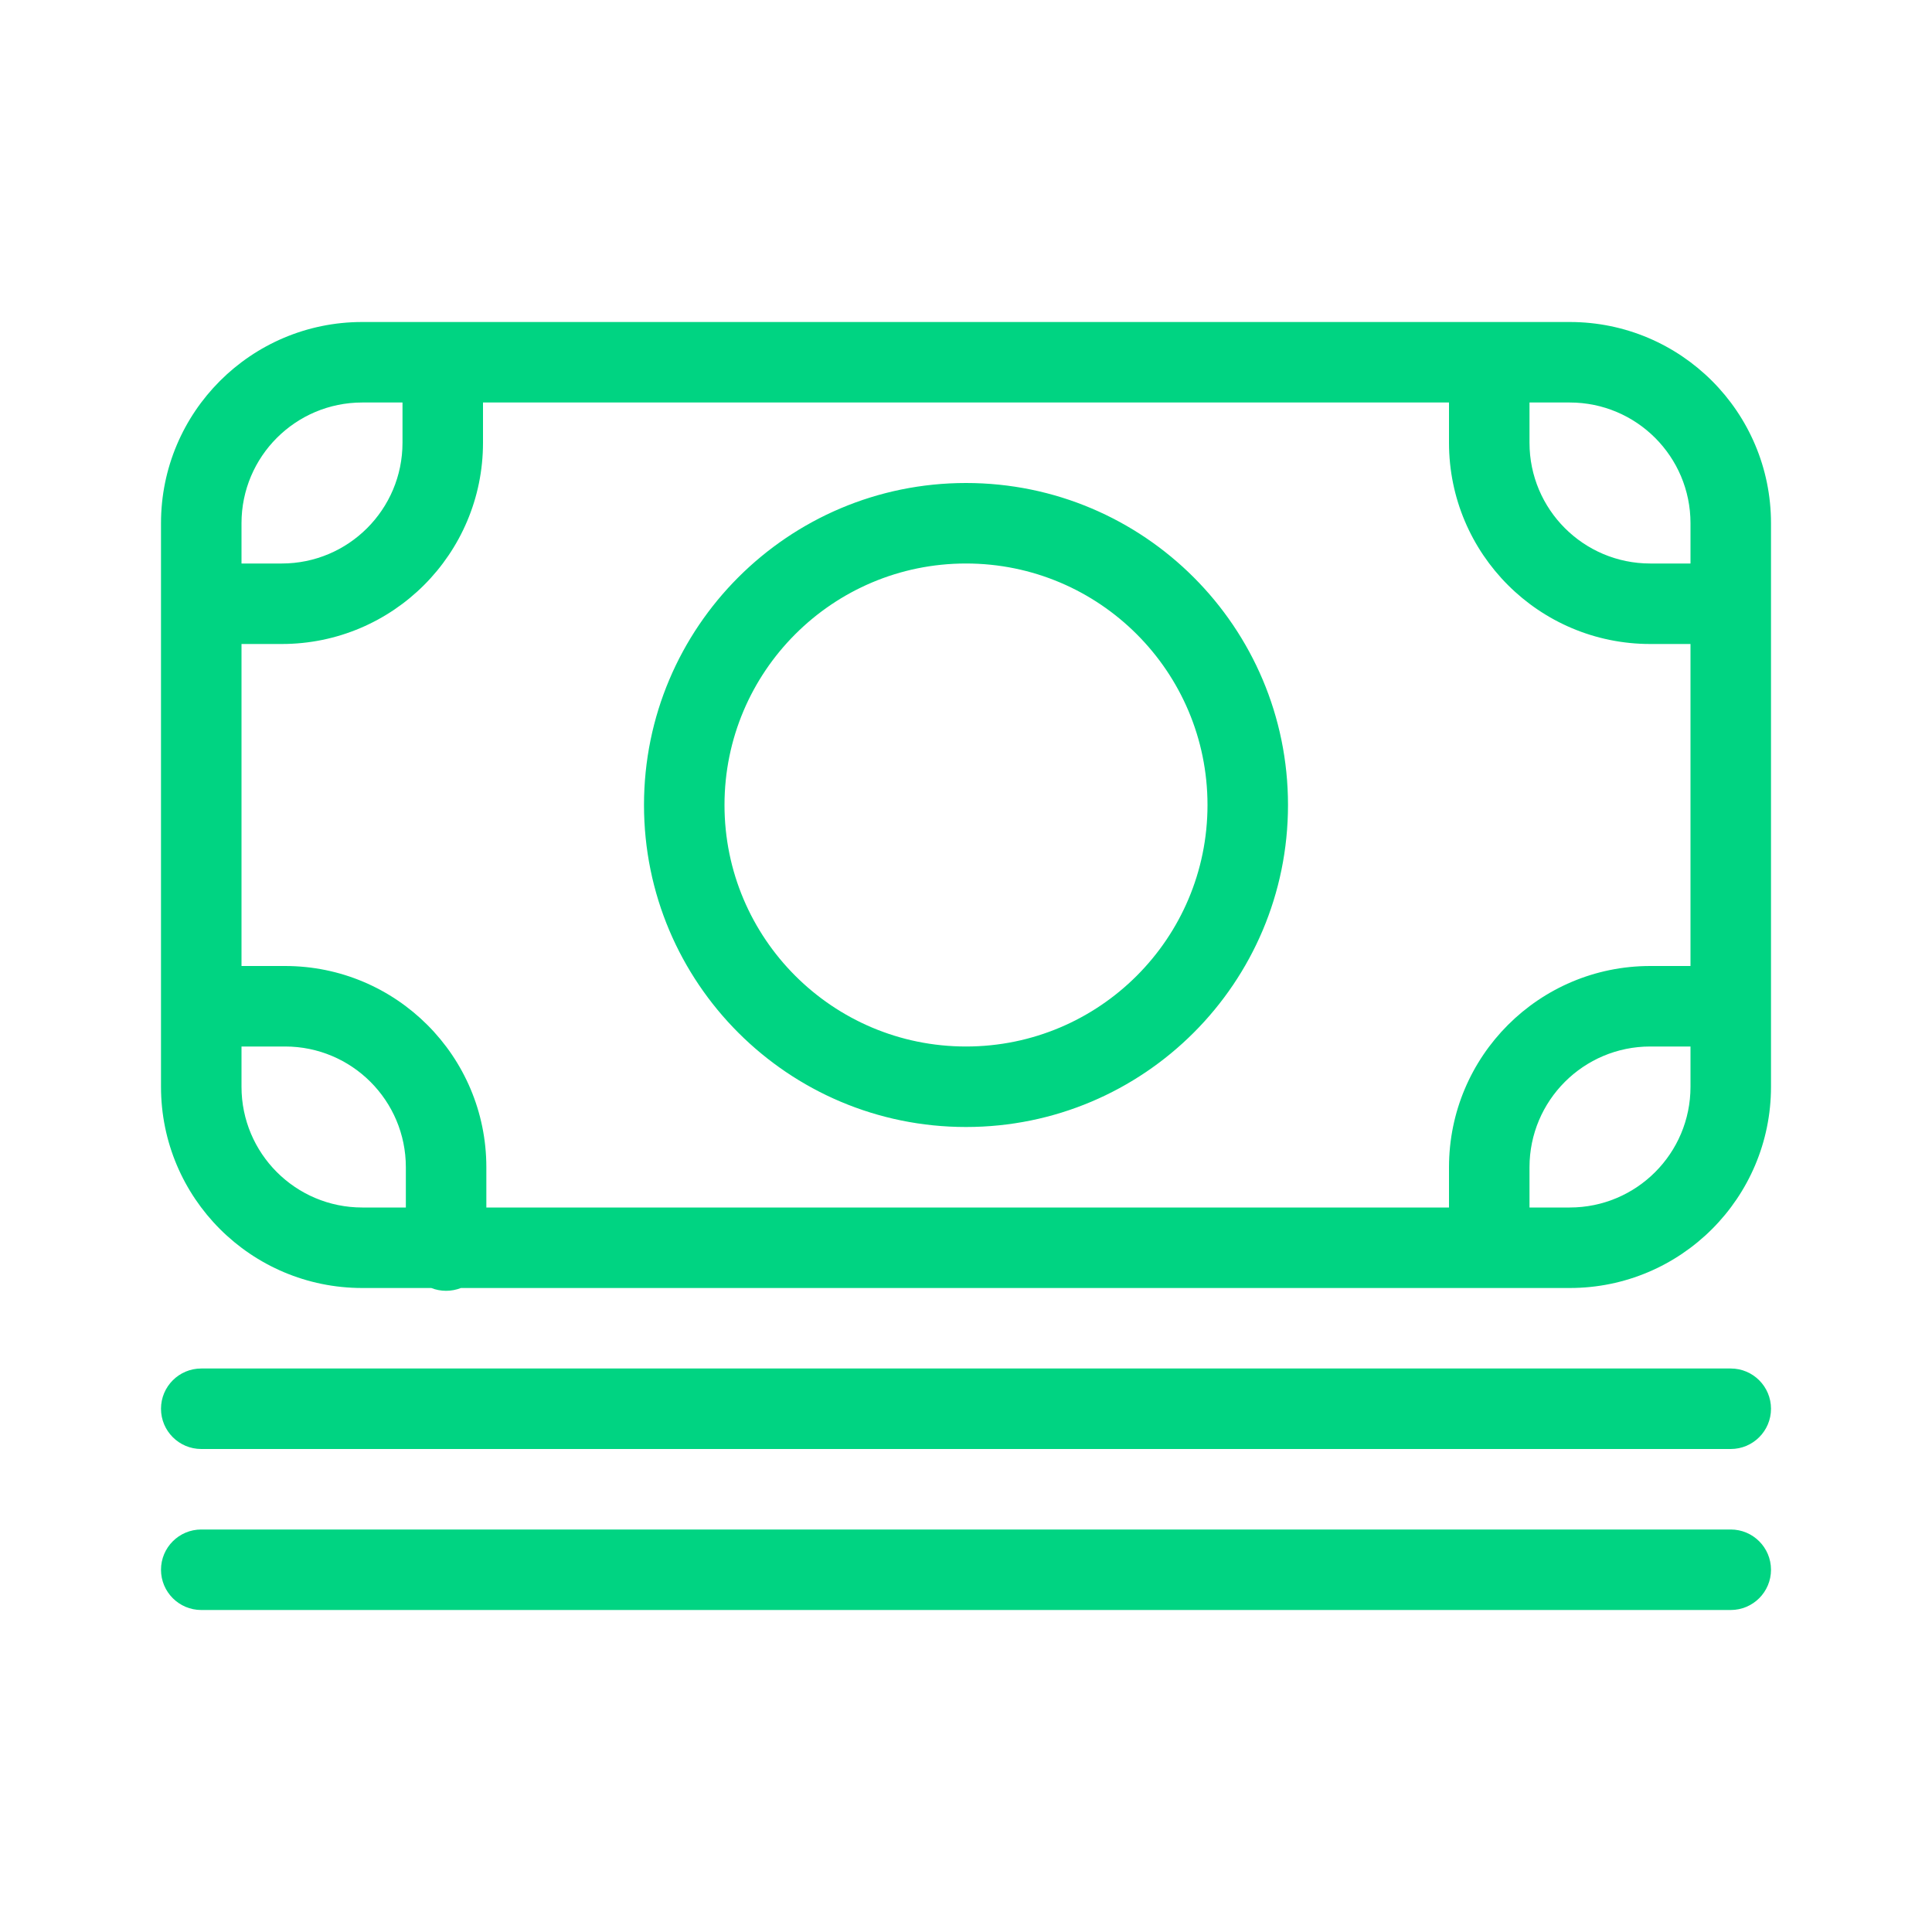<svg width="60" height="60" viewBox="0 0 60 60" fill="none" xmlns="http://www.w3.org/2000/svg">
<path fill-rule="evenodd" clip-rule="evenodd" d="M13.854 40.087C14.016 40.087 14.171 40.056 14.313 40H48.75C52.202 40 55 37.202 55 33.75V16.25C55 12.798 52.202 10 48.75 10H11.25C7.798 10 5 12.798 5 16.25V33.75C5 37.202 7.798 40 11.25 40H13.394C13.536 40.056 13.691 40.087 13.854 40.087ZM15 13.75V12.5H45V13.75C45 17.202 47.798 20 51.25 20H52.5V30H51.25C47.798 30 45 32.798 45 36.25V37.5H15.104V36.25C15.104 32.798 12.305 30 8.853 30H7.5V20H8.75C12.202 20 15 17.202 15 13.75ZM11.25 12.5H12.5V13.75C12.5 15.821 10.821 17.5 8.75 17.5H7.5V16.25C7.5 14.179 9.179 12.5 11.25 12.5ZM12.604 37.5V36.25C12.604 34.179 10.925 32.5 8.853 32.5H7.5V33.75C7.5 35.821 9.179 37.5 11.25 37.5H12.604ZM47.5 37.5H48.75C50.821 37.5 52.5 35.821 52.5 33.75V32.5H51.25C49.179 32.5 47.5 34.179 47.5 36.25V37.5ZM47.5 13.75V12.5H48.75C50.821 12.5 52.5 14.179 52.5 16.25V17.5H51.25C49.179 17.5 47.5 15.821 47.5 13.75ZM30 35C24.477 35 20 30.523 20 25C20 19.477 24.477 15 30 15C35.523 15 40 19.477 40 25C40 30.523 35.523 35 30 35ZM37.5 25C37.5 29.142 34.142 32.5 30 32.5C25.858 32.5 22.5 29.142 22.5 25C22.5 20.858 25.858 17.5 30 17.5C34.142 17.5 37.5 20.858 37.5 25ZM6.25 45C5.56 45 5 44.44 5 43.75C5 43.06 5.56 42.5 6.25 42.5H53.75C54.44 42.5 55 43.06 55 43.75C55 44.44 54.44 45 53.75 45H6.25ZM5 48.75C5 49.44 5.56 50 6.25 50H53.75C54.44 50 55 49.44 55 48.75C55 48.06 54.44 47.5 53.75 47.5H6.25C5.56 47.5 5 48.06 5 48.75Z" fill="#00D482"/>
</svg>
